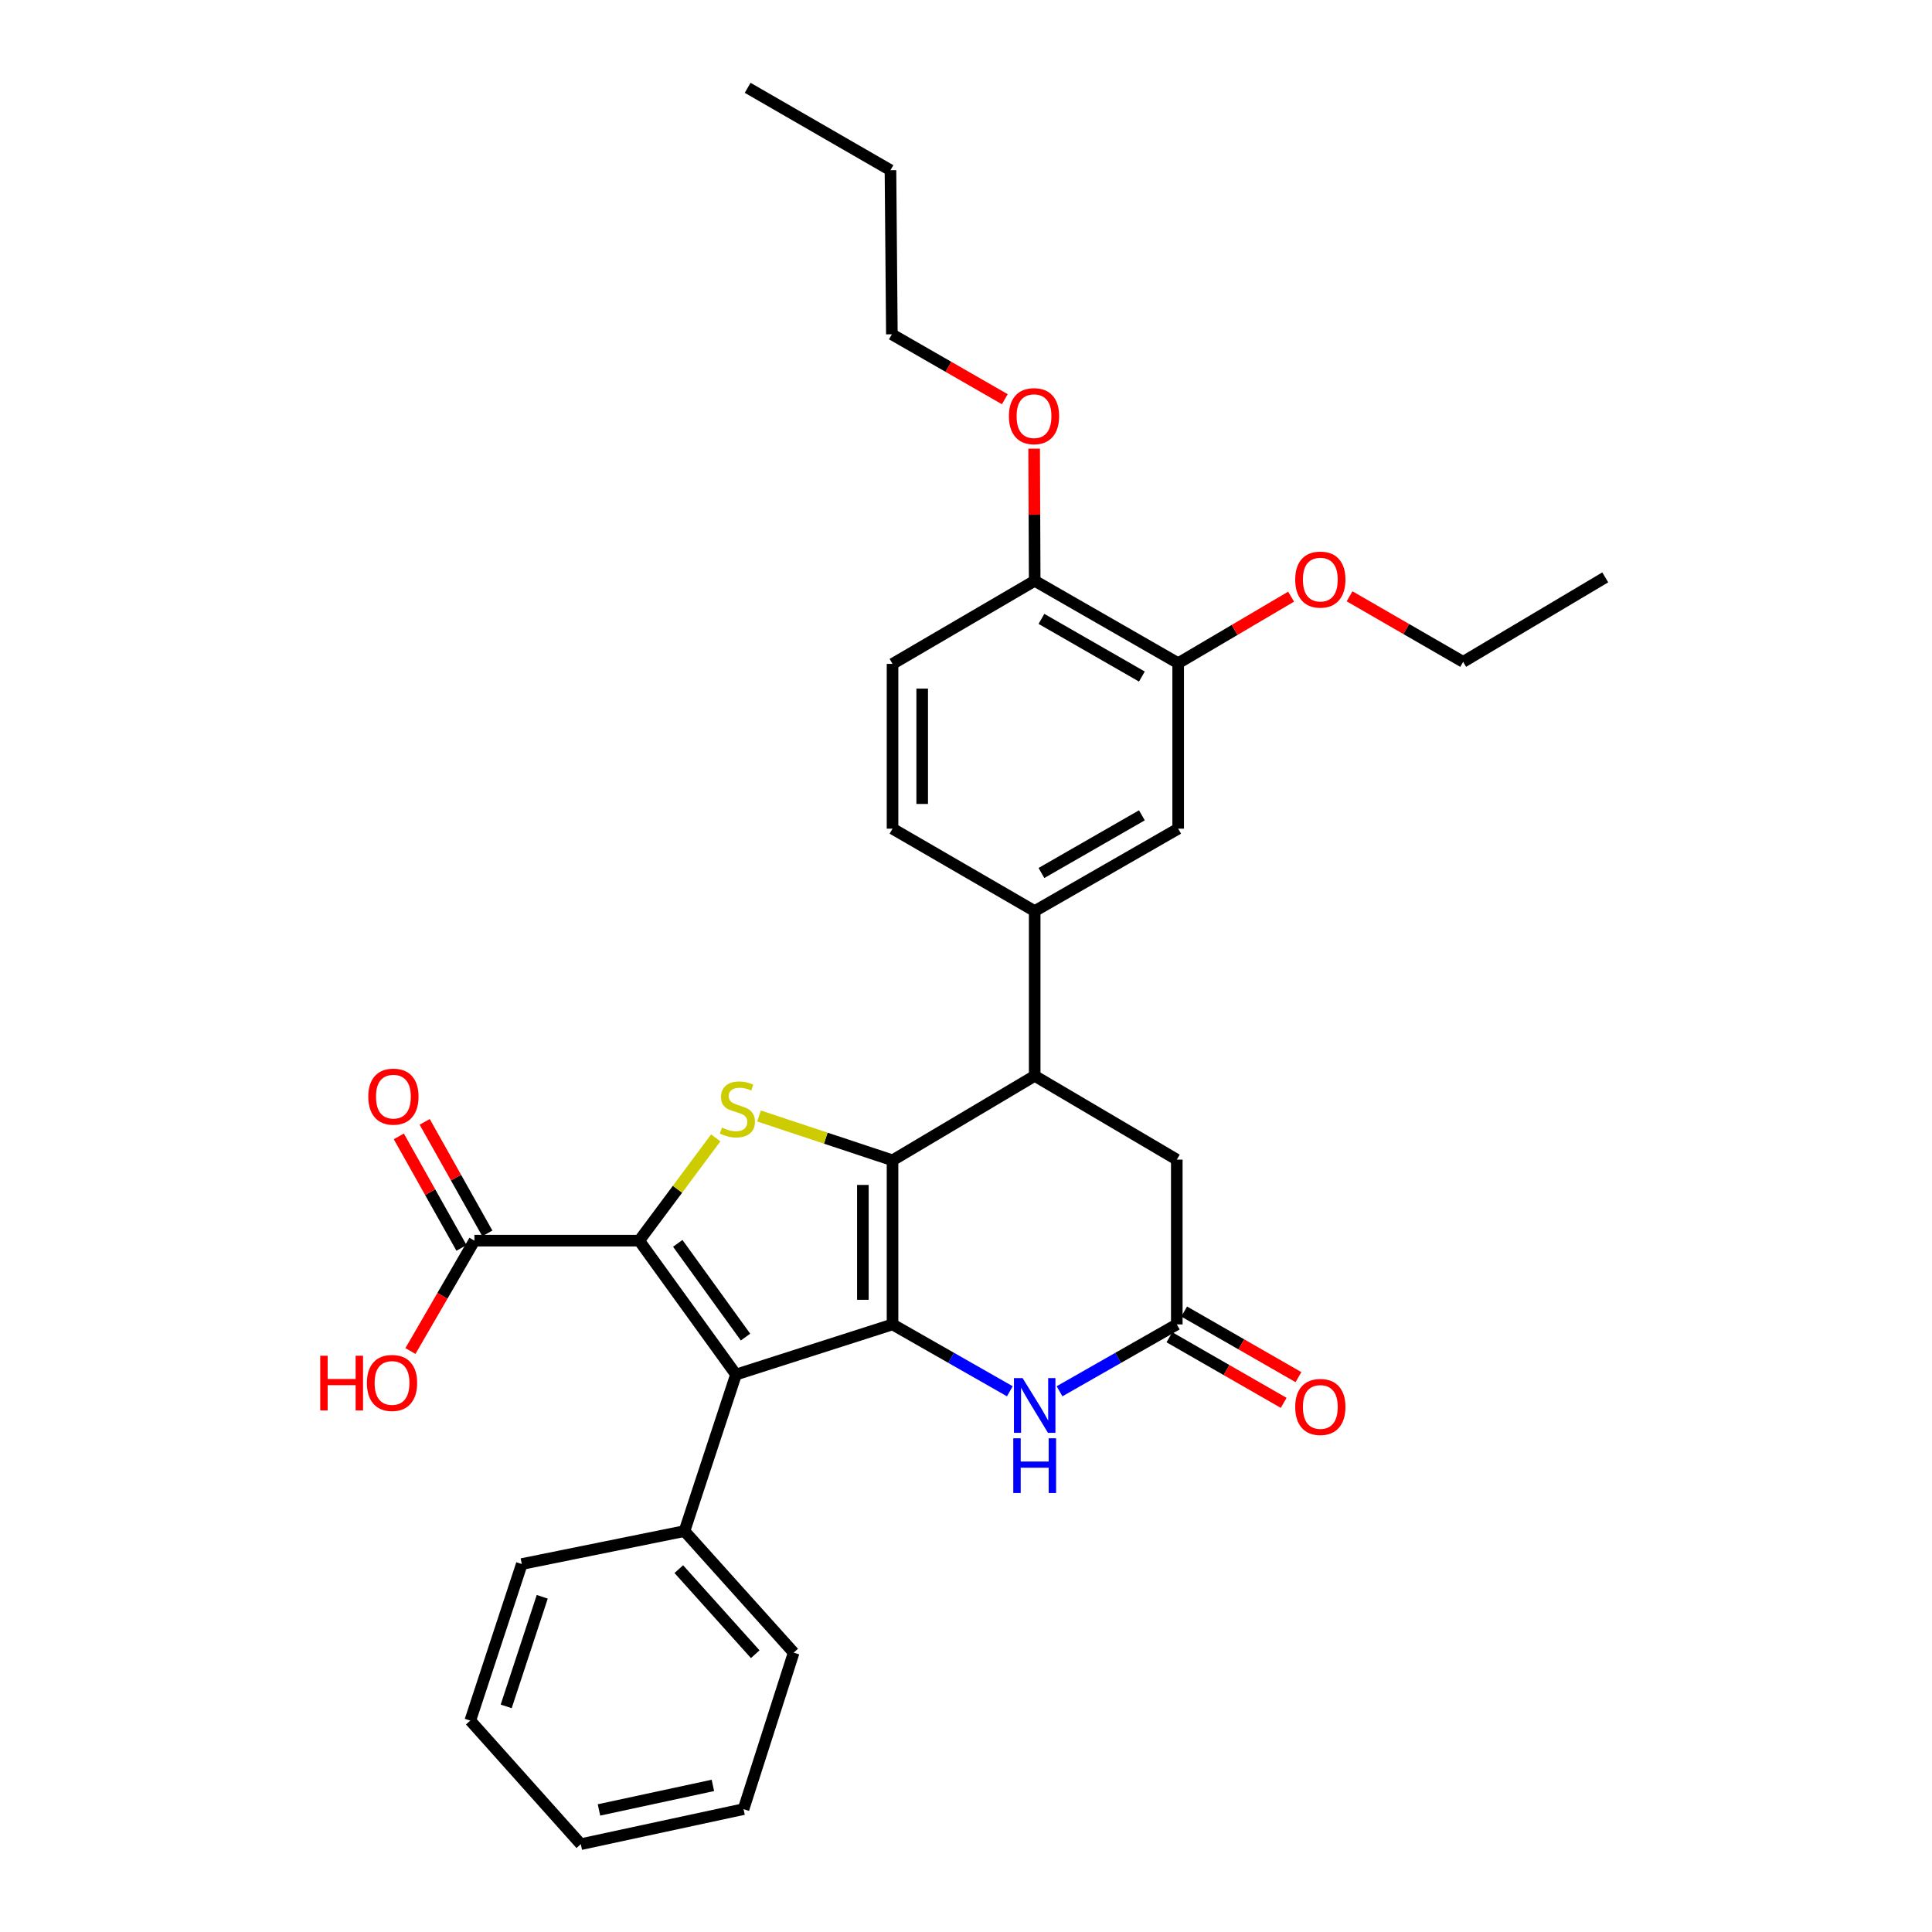 <?xml version='1.0' encoding='iso-8859-1'?>
<svg version='1.1' baseProfile='full'
              xmlns='http://www.w3.org/2000/svg'
                      xmlns:rdkit='http://www.rdkit.org/xml'
                      xmlns:xlink='http://www.w3.org/1999/xlink'
                  xml:space='preserve'
width='1000px' height='1000px' viewBox='0 0 1000 1000'>
<!-- END OF HEADER -->
<rect style='opacity:1.0;fill:#FFFFFF;stroke:none' width='1000' height='1000' x='0' y='0'> </rect>
<path class='bond-0' d='M 461.974,685.511 L 461.974,600.581' style='fill:none;fill-rule:evenodd;stroke:#000000;stroke-width:6px;stroke-linecap:butt;stroke-linejoin:miter;stroke-opacity:1' />
<path class='bond-0' d='M 446.622,672.772 L 446.622,613.32' style='fill:none;fill-rule:evenodd;stroke:#000000;stroke-width:6px;stroke-linecap:butt;stroke-linejoin:miter;stroke-opacity:1' />
<path class='bond-2' d='M 461.974,685.511 L 380.949,711.464' style='fill:none;fill-rule:evenodd;stroke:#000000;stroke-width:6px;stroke-linecap:butt;stroke-linejoin:miter;stroke-opacity:1' />
<path class='bond-4' d='M 461.974,685.511 L 492.334,702.819' style='fill:none;fill-rule:evenodd;stroke:#000000;stroke-width:6px;stroke-linecap:butt;stroke-linejoin:miter;stroke-opacity:1' />
<path class='bond-4' d='M 492.334,702.819 L 522.695,720.126' style='fill:none;fill-rule:evenodd;stroke:#0000FF;stroke-width:6px;stroke-linecap:butt;stroke-linejoin:miter;stroke-opacity:1' />
<path class='bond-3' d='M 461.974,600.581 L 427.422,589.109' style='fill:none;fill-rule:evenodd;stroke:#000000;stroke-width:6px;stroke-linecap:butt;stroke-linejoin:miter;stroke-opacity:1' />
<path class='bond-3' d='M 427.422,589.109 L 392.87,577.637' style='fill:none;fill-rule:evenodd;stroke:#CCCC00;stroke-width:6px;stroke-linecap:butt;stroke-linejoin:miter;stroke-opacity:1' />
<path class='bond-5' d='M 461.974,600.581 L 535.552,556.862' style='fill:none;fill-rule:evenodd;stroke:#000000;stroke-width:6px;stroke-linecap:butt;stroke-linejoin:miter;stroke-opacity:1' />
<path class='bond-1' d='M 330.851,642.159 L 380.949,711.464' style='fill:none;fill-rule:evenodd;stroke:#000000;stroke-width:6px;stroke-linecap:butt;stroke-linejoin:miter;stroke-opacity:1' />
<path class='bond-1' d='M 350.807,643.561 L 385.876,692.075' style='fill:none;fill-rule:evenodd;stroke:#000000;stroke-width:6px;stroke-linecap:butt;stroke-linejoin:miter;stroke-opacity:1' />
<path class='bond-7' d='M 330.851,642.159 L 245.554,642.159' style='fill:none;fill-rule:evenodd;stroke:#000000;stroke-width:6px;stroke-linecap:butt;stroke-linejoin:miter;stroke-opacity:1' />
<path class='bond-31' d='M 330.851,642.159 L 350.659,615.563' style='fill:none;fill-rule:evenodd;stroke:#000000;stroke-width:6px;stroke-linecap:butt;stroke-linejoin:miter;stroke-opacity:1' />
<path class='bond-31' d='M 350.659,615.563 L 370.467,588.967' style='fill:none;fill-rule:evenodd;stroke:#CCCC00;stroke-width:6px;stroke-linecap:butt;stroke-linejoin:miter;stroke-opacity:1' />
<path class='bond-12' d='M 380.949,711.464 L 354.288,792.489' style='fill:none;fill-rule:evenodd;stroke:#000000;stroke-width:6px;stroke-linecap:butt;stroke-linejoin:miter;stroke-opacity:1' />
<path class='bond-6' d='M 548.409,720.124 L 578.757,702.818' style='fill:none;fill-rule:evenodd;stroke:#0000FF;stroke-width:6px;stroke-linecap:butt;stroke-linejoin:miter;stroke-opacity:1' />
<path class='bond-6' d='M 578.757,702.818 L 609.105,685.511' style='fill:none;fill-rule:evenodd;stroke:#000000;stroke-width:6px;stroke-linecap:butt;stroke-linejoin:miter;stroke-opacity:1' />
<path class='bond-8' d='M 535.552,556.862 L 535.552,471.573' style='fill:none;fill-rule:evenodd;stroke:#000000;stroke-width:6px;stroke-linecap:butt;stroke-linejoin:miter;stroke-opacity:1' />
<path class='bond-32' d='M 535.552,556.862 L 609.105,600.214' style='fill:none;fill-rule:evenodd;stroke:#000000;stroke-width:6px;stroke-linecap:butt;stroke-linejoin:miter;stroke-opacity:1' />
<path class='bond-10' d='M 609.105,685.511 L 609.105,600.214' style='fill:none;fill-rule:evenodd;stroke:#000000;stroke-width:6px;stroke-linecap:butt;stroke-linejoin:miter;stroke-opacity:1' />
<path class='bond-14' d='M 605.284,692.168 L 634.86,709.145' style='fill:none;fill-rule:evenodd;stroke:#000000;stroke-width:6px;stroke-linecap:butt;stroke-linejoin:miter;stroke-opacity:1' />
<path class='bond-14' d='M 634.86,709.145 L 664.437,726.122' style='fill:none;fill-rule:evenodd;stroke:#FF0000;stroke-width:6px;stroke-linecap:butt;stroke-linejoin:miter;stroke-opacity:1' />
<path class='bond-14' d='M 612.926,678.854 L 642.503,695.831' style='fill:none;fill-rule:evenodd;stroke:#000000;stroke-width:6px;stroke-linecap:butt;stroke-linejoin:miter;stroke-opacity:1' />
<path class='bond-14' d='M 642.503,695.831 L 672.079,712.807' style='fill:none;fill-rule:evenodd;stroke:#FF0000;stroke-width:6px;stroke-linecap:butt;stroke-linejoin:miter;stroke-opacity:1' />
<path class='bond-16' d='M 252.246,638.399 L 236.029,609.535' style='fill:none;fill-rule:evenodd;stroke:#000000;stroke-width:6px;stroke-linecap:butt;stroke-linejoin:miter;stroke-opacity:1' />
<path class='bond-16' d='M 236.029,609.535 L 219.813,580.672' style='fill:none;fill-rule:evenodd;stroke:#FF0000;stroke-width:6px;stroke-linecap:butt;stroke-linejoin:miter;stroke-opacity:1' />
<path class='bond-16' d='M 238.862,645.919 L 222.645,617.055' style='fill:none;fill-rule:evenodd;stroke:#000000;stroke-width:6px;stroke-linecap:butt;stroke-linejoin:miter;stroke-opacity:1' />
<path class='bond-16' d='M 222.645,617.055 L 206.429,588.191' style='fill:none;fill-rule:evenodd;stroke:#FF0000;stroke-width:6px;stroke-linecap:butt;stroke-linejoin:miter;stroke-opacity:1' />
<path class='bond-18' d='M 245.554,642.159 L 228.998,670.721' style='fill:none;fill-rule:evenodd;stroke:#000000;stroke-width:6px;stroke-linecap:butt;stroke-linejoin:miter;stroke-opacity:1' />
<path class='bond-18' d='M 228.998,670.721 L 212.442,699.283' style='fill:none;fill-rule:evenodd;stroke:#FF0000;stroke-width:6px;stroke-linecap:butt;stroke-linejoin:miter;stroke-opacity:1' />
<path class='bond-9' d='M 535.552,471.573 L 609.821,428.921' style='fill:none;fill-rule:evenodd;stroke:#000000;stroke-width:6px;stroke-linecap:butt;stroke-linejoin:miter;stroke-opacity:1' />
<path class='bond-9' d='M 539.047,451.863 L 591.035,422.006' style='fill:none;fill-rule:evenodd;stroke:#000000;stroke-width:6px;stroke-linecap:butt;stroke-linejoin:miter;stroke-opacity:1' />
<path class='bond-15' d='M 535.552,471.573 L 461.974,428.921' style='fill:none;fill-rule:evenodd;stroke:#000000;stroke-width:6px;stroke-linecap:butt;stroke-linejoin:miter;stroke-opacity:1' />
<path class='bond-11' d='M 609.821,428.921 L 609.821,343.265' style='fill:none;fill-rule:evenodd;stroke:#000000;stroke-width:6px;stroke-linecap:butt;stroke-linejoin:miter;stroke-opacity:1' />
<path class='bond-19' d='M 609.821,343.265 L 639.043,326.048' style='fill:none;fill-rule:evenodd;stroke:#000000;stroke-width:6px;stroke-linecap:butt;stroke-linejoin:miter;stroke-opacity:1' />
<path class='bond-19' d='M 639.043,326.048 L 668.265,308.831' style='fill:none;fill-rule:evenodd;stroke:#FF0000;stroke-width:6px;stroke-linecap:butt;stroke-linejoin:miter;stroke-opacity:1' />
<path class='bond-34' d='M 609.821,343.265 L 535.552,300.621' style='fill:none;fill-rule:evenodd;stroke:#000000;stroke-width:6px;stroke-linecap:butt;stroke-linejoin:miter;stroke-opacity:1' />
<path class='bond-34' d='M 591.037,350.182 L 539.048,320.331' style='fill:none;fill-rule:evenodd;stroke:#000000;stroke-width:6px;stroke-linecap:butt;stroke-linejoin:miter;stroke-opacity:1' />
<path class='bond-21' d='M 354.288,792.489 L 410.809,855.397' style='fill:none;fill-rule:evenodd;stroke:#000000;stroke-width:6px;stroke-linecap:butt;stroke-linejoin:miter;stroke-opacity:1' />
<path class='bond-21' d='M 351.347,812.185 L 390.911,856.221' style='fill:none;fill-rule:evenodd;stroke:#000000;stroke-width:6px;stroke-linecap:butt;stroke-linejoin:miter;stroke-opacity:1' />
<path class='bond-22' d='M 354.288,792.489 L 270.083,809.546' style='fill:none;fill-rule:evenodd;stroke:#000000;stroke-width:6px;stroke-linecap:butt;stroke-linejoin:miter;stroke-opacity:1' />
<path class='bond-13' d='M 535.552,300.621 L 461.974,343.632' style='fill:none;fill-rule:evenodd;stroke:#000000;stroke-width:6px;stroke-linecap:butt;stroke-linejoin:miter;stroke-opacity:1' />
<path class='bond-20' d='M 535.552,300.621 L 535.412,266.419' style='fill:none;fill-rule:evenodd;stroke:#000000;stroke-width:6px;stroke-linecap:butt;stroke-linejoin:miter;stroke-opacity:1' />
<path class='bond-20' d='M 535.412,266.419 L 535.272,232.216' style='fill:none;fill-rule:evenodd;stroke:#FF0000;stroke-width:6px;stroke-linecap:butt;stroke-linejoin:miter;stroke-opacity:1' />
<path class='bond-17' d='M 461.974,428.921 L 461.974,343.632' style='fill:none;fill-rule:evenodd;stroke:#000000;stroke-width:6px;stroke-linecap:butt;stroke-linejoin:miter;stroke-opacity:1' />
<path class='bond-17' d='M 477.326,416.127 L 477.326,356.425' style='fill:none;fill-rule:evenodd;stroke:#000000;stroke-width:6px;stroke-linecap:butt;stroke-linejoin:miter;stroke-opacity:1' />
<path class='bond-23' d='M 698.533,308.647 L 727.926,325.611' style='fill:none;fill-rule:evenodd;stroke:#FF0000;stroke-width:6px;stroke-linecap:butt;stroke-linejoin:miter;stroke-opacity:1' />
<path class='bond-23' d='M 727.926,325.611 L 757.319,342.574' style='fill:none;fill-rule:evenodd;stroke:#000000;stroke-width:6px;stroke-linecap:butt;stroke-linejoin:miter;stroke-opacity:1' />
<path class='bond-24' d='M 520.081,206.632 L 490.857,189.835' style='fill:none;fill-rule:evenodd;stroke:#FF0000;stroke-width:6px;stroke-linecap:butt;stroke-linejoin:miter;stroke-opacity:1' />
<path class='bond-24' d='M 490.857,189.835 L 461.632,173.038' style='fill:none;fill-rule:evenodd;stroke:#000000;stroke-width:6px;stroke-linecap:butt;stroke-linejoin:miter;stroke-opacity:1' />
<path class='bond-28' d='M 410.809,855.397 L 384.856,936.405' style='fill:none;fill-rule:evenodd;stroke:#000000;stroke-width:6px;stroke-linecap:butt;stroke-linejoin:miter;stroke-opacity:1' />
<path class='bond-29' d='M 270.083,809.546 L 243.422,890.579' style='fill:none;fill-rule:evenodd;stroke:#000000;stroke-width:6px;stroke-linecap:butt;stroke-linejoin:miter;stroke-opacity:1' />
<path class='bond-29' d='M 280.667,826.499 L 262.004,883.222' style='fill:none;fill-rule:evenodd;stroke:#000000;stroke-width:6px;stroke-linecap:butt;stroke-linejoin:miter;stroke-opacity:1' />
<path class='bond-26' d='M 757.319,342.574 L 830.872,298.847' style='fill:none;fill-rule:evenodd;stroke:#000000;stroke-width:6px;stroke-linecap:butt;stroke-linejoin:miter;stroke-opacity:1' />
<path class='bond-25' d='M 461.632,173.038 L 460.907,88.099' style='fill:none;fill-rule:evenodd;stroke:#000000;stroke-width:6px;stroke-linecap:butt;stroke-linejoin:miter;stroke-opacity:1' />
<path class='bond-27' d='M 460.907,88.099 L 386.988,45.455' style='fill:none;fill-rule:evenodd;stroke:#000000;stroke-width:6px;stroke-linecap:butt;stroke-linejoin:miter;stroke-opacity:1' />
<path class='bond-33' d='M 384.856,936.405 L 300.625,954.545' style='fill:none;fill-rule:evenodd;stroke:#000000;stroke-width:6px;stroke-linecap:butt;stroke-linejoin:miter;stroke-opacity:1' />
<path class='bond-33' d='M 368.989,924.118 L 310.027,936.816' style='fill:none;fill-rule:evenodd;stroke:#000000;stroke-width:6px;stroke-linecap:butt;stroke-linejoin:miter;stroke-opacity:1' />
<path class='bond-30' d='M 243.422,890.579 L 300.625,954.545' style='fill:none;fill-rule:evenodd;stroke:#000000;stroke-width:6px;stroke-linecap:butt;stroke-linejoin:miter;stroke-opacity:1' />
<path  class='atom-4' d='M 373.674 583.64
Q 373.994 583.76, 375.314 584.32
Q 376.634 584.88, 378.074 585.24
Q 379.554 585.56, 380.994 585.56
Q 383.674 585.56, 385.234 584.28
Q 386.794 582.96, 386.794 580.68
Q 386.794 579.12, 385.994 578.16
Q 385.234 577.2, 384.034 576.68
Q 382.834 576.16, 380.834 575.56
Q 378.314 574.8, 376.794 574.08
Q 375.314 573.36, 374.234 571.84
Q 373.194 570.32, 373.194 567.76
Q 373.194 564.2, 375.594 562
Q 378.034 559.8, 382.834 559.8
Q 386.114 559.8, 389.834 561.36
L 388.914 564.44
Q 385.514 563.04, 382.954 563.04
Q 380.194 563.04, 378.674 564.2
Q 377.154 565.32, 377.194 567.28
Q 377.194 568.8, 377.954 569.72
Q 378.754 570.64, 379.874 571.16
Q 381.034 571.68, 382.954 572.28
Q 385.514 573.08, 387.034 573.88
Q 388.554 574.68, 389.634 576.32
Q 390.754 577.92, 390.754 580.68
Q 390.754 584.6, 388.114 586.72
Q 385.514 588.8, 381.154 588.8
Q 378.634 588.8, 376.714 588.24
Q 374.834 587.72, 372.594 586.8
L 373.674 583.64
' fill='#CCCC00'/>
<path  class='atom-5' d='M 529.292 713.296
L 538.572 728.296
Q 539.492 729.776, 540.972 732.456
Q 542.452 735.136, 542.532 735.296
L 542.532 713.296
L 546.292 713.296
L 546.292 741.616
L 542.412 741.616
L 532.452 725.216
Q 531.292 723.296, 530.052 721.096
Q 528.852 718.896, 528.492 718.216
L 528.492 741.616
L 524.812 741.616
L 524.812 713.296
L 529.292 713.296
' fill='#0000FF'/>
<path  class='atom-5' d='M 524.472 744.448
L 528.312 744.448
L 528.312 756.488
L 542.792 756.488
L 542.792 744.448
L 546.632 744.448
L 546.632 772.768
L 542.792 772.768
L 542.792 759.688
L 528.312 759.688
L 528.312 772.768
L 524.472 772.768
L 524.472 744.448
' fill='#0000FF'/>
<path  class='atom-15' d='M 670.4 728.235
Q 670.4 721.435, 673.76 717.635
Q 677.12 713.835, 683.4 713.835
Q 689.68 713.835, 693.04 717.635
Q 696.4 721.435, 696.4 728.235
Q 696.4 735.115, 693 739.035
Q 689.6 742.915, 683.4 742.915
Q 677.16 742.915, 673.76 739.035
Q 670.4 735.155, 670.4 728.235
M 683.4 739.715
Q 687.72 739.715, 690.04 736.835
Q 692.4 733.915, 692.4 728.235
Q 692.4 722.675, 690.04 719.875
Q 687.72 717.035, 683.4 717.035
Q 679.08 717.035, 676.72 719.835
Q 674.4 722.635, 674.4 728.235
Q 674.4 733.955, 676.72 736.835
Q 679.08 739.715, 683.4 739.715
' fill='#FF0000'/>
<path  class='atom-17' d='M 190.626 567.611
Q 190.626 560.811, 193.986 557.011
Q 197.346 553.211, 203.626 553.211
Q 209.906 553.211, 213.266 557.011
Q 216.626 560.811, 216.626 567.611
Q 216.626 574.491, 213.226 578.411
Q 209.826 582.291, 203.626 582.291
Q 197.386 582.291, 193.986 578.411
Q 190.626 574.531, 190.626 567.611
M 203.626 579.091
Q 207.946 579.091, 210.266 576.211
Q 212.626 573.291, 212.626 567.611
Q 212.626 562.051, 210.266 559.251
Q 207.946 556.411, 203.626 556.411
Q 199.306 556.411, 196.946 559.211
Q 194.626 562.011, 194.626 567.611
Q 194.626 573.331, 196.946 576.211
Q 199.306 579.091, 203.626 579.091
' fill='#FF0000'/>
<path  class='atom-19' d='M 165.75 701.729
L 169.59 701.729
L 169.59 713.769
L 184.07 713.769
L 184.07 701.729
L 187.91 701.729
L 187.91 730.049
L 184.07 730.049
L 184.07 716.969
L 169.59 716.969
L 169.59 730.049
L 165.75 730.049
L 165.75 701.729
' fill='#FF0000'/>
<path  class='atom-19' d='M 189.91 715.809
Q 189.91 709.009, 193.27 705.209
Q 196.63 701.409, 202.91 701.409
Q 209.19 701.409, 212.55 705.209
Q 215.91 709.009, 215.91 715.809
Q 215.91 722.689, 212.51 726.609
Q 209.11 730.489, 202.91 730.489
Q 196.67 730.489, 193.27 726.609
Q 189.91 722.729, 189.91 715.809
M 202.91 727.289
Q 207.23 727.289, 209.55 724.409
Q 211.91 721.489, 211.91 715.809
Q 211.91 710.249, 209.55 707.449
Q 207.23 704.609, 202.91 704.609
Q 198.59 704.609, 196.23 707.409
Q 193.91 710.209, 193.91 715.809
Q 193.91 721.529, 196.23 724.409
Q 198.59 727.289, 202.91 727.289
' fill='#FF0000'/>
<path  class='atom-20' d='M 670.4 299.993
Q 670.4 293.193, 673.76 289.393
Q 677.12 285.593, 683.4 285.593
Q 689.68 285.593, 693.04 289.393
Q 696.4 293.193, 696.4 299.993
Q 696.4 306.873, 693 310.793
Q 689.6 314.673, 683.4 314.673
Q 677.16 314.673, 673.76 310.793
Q 670.4 306.913, 670.4 299.993
M 683.4 311.473
Q 687.72 311.473, 690.04 308.593
Q 692.4 305.673, 692.4 299.993
Q 692.4 294.433, 690.04 291.633
Q 687.72 288.793, 683.4 288.793
Q 679.08 288.793, 676.72 291.593
Q 674.4 294.393, 674.4 299.993
Q 674.4 305.713, 676.72 308.593
Q 679.08 311.473, 683.4 311.473
' fill='#FF0000'/>
<path  class='atom-21' d='M 522.202 215.404
Q 522.202 208.604, 525.562 204.804
Q 528.922 201.004, 535.202 201.004
Q 541.482 201.004, 544.842 204.804
Q 548.202 208.604, 548.202 215.404
Q 548.202 222.284, 544.802 226.204
Q 541.402 230.084, 535.202 230.084
Q 528.962 230.084, 525.562 226.204
Q 522.202 222.324, 522.202 215.404
M 535.202 226.884
Q 539.522 226.884, 541.842 224.004
Q 544.202 221.084, 544.202 215.404
Q 544.202 209.844, 541.842 207.044
Q 539.522 204.204, 535.202 204.204
Q 530.882 204.204, 528.522 207.004
Q 526.202 209.804, 526.202 215.404
Q 526.202 221.124, 528.522 224.004
Q 530.882 226.884, 535.202 226.884
' fill='#FF0000'/>
</svg>

